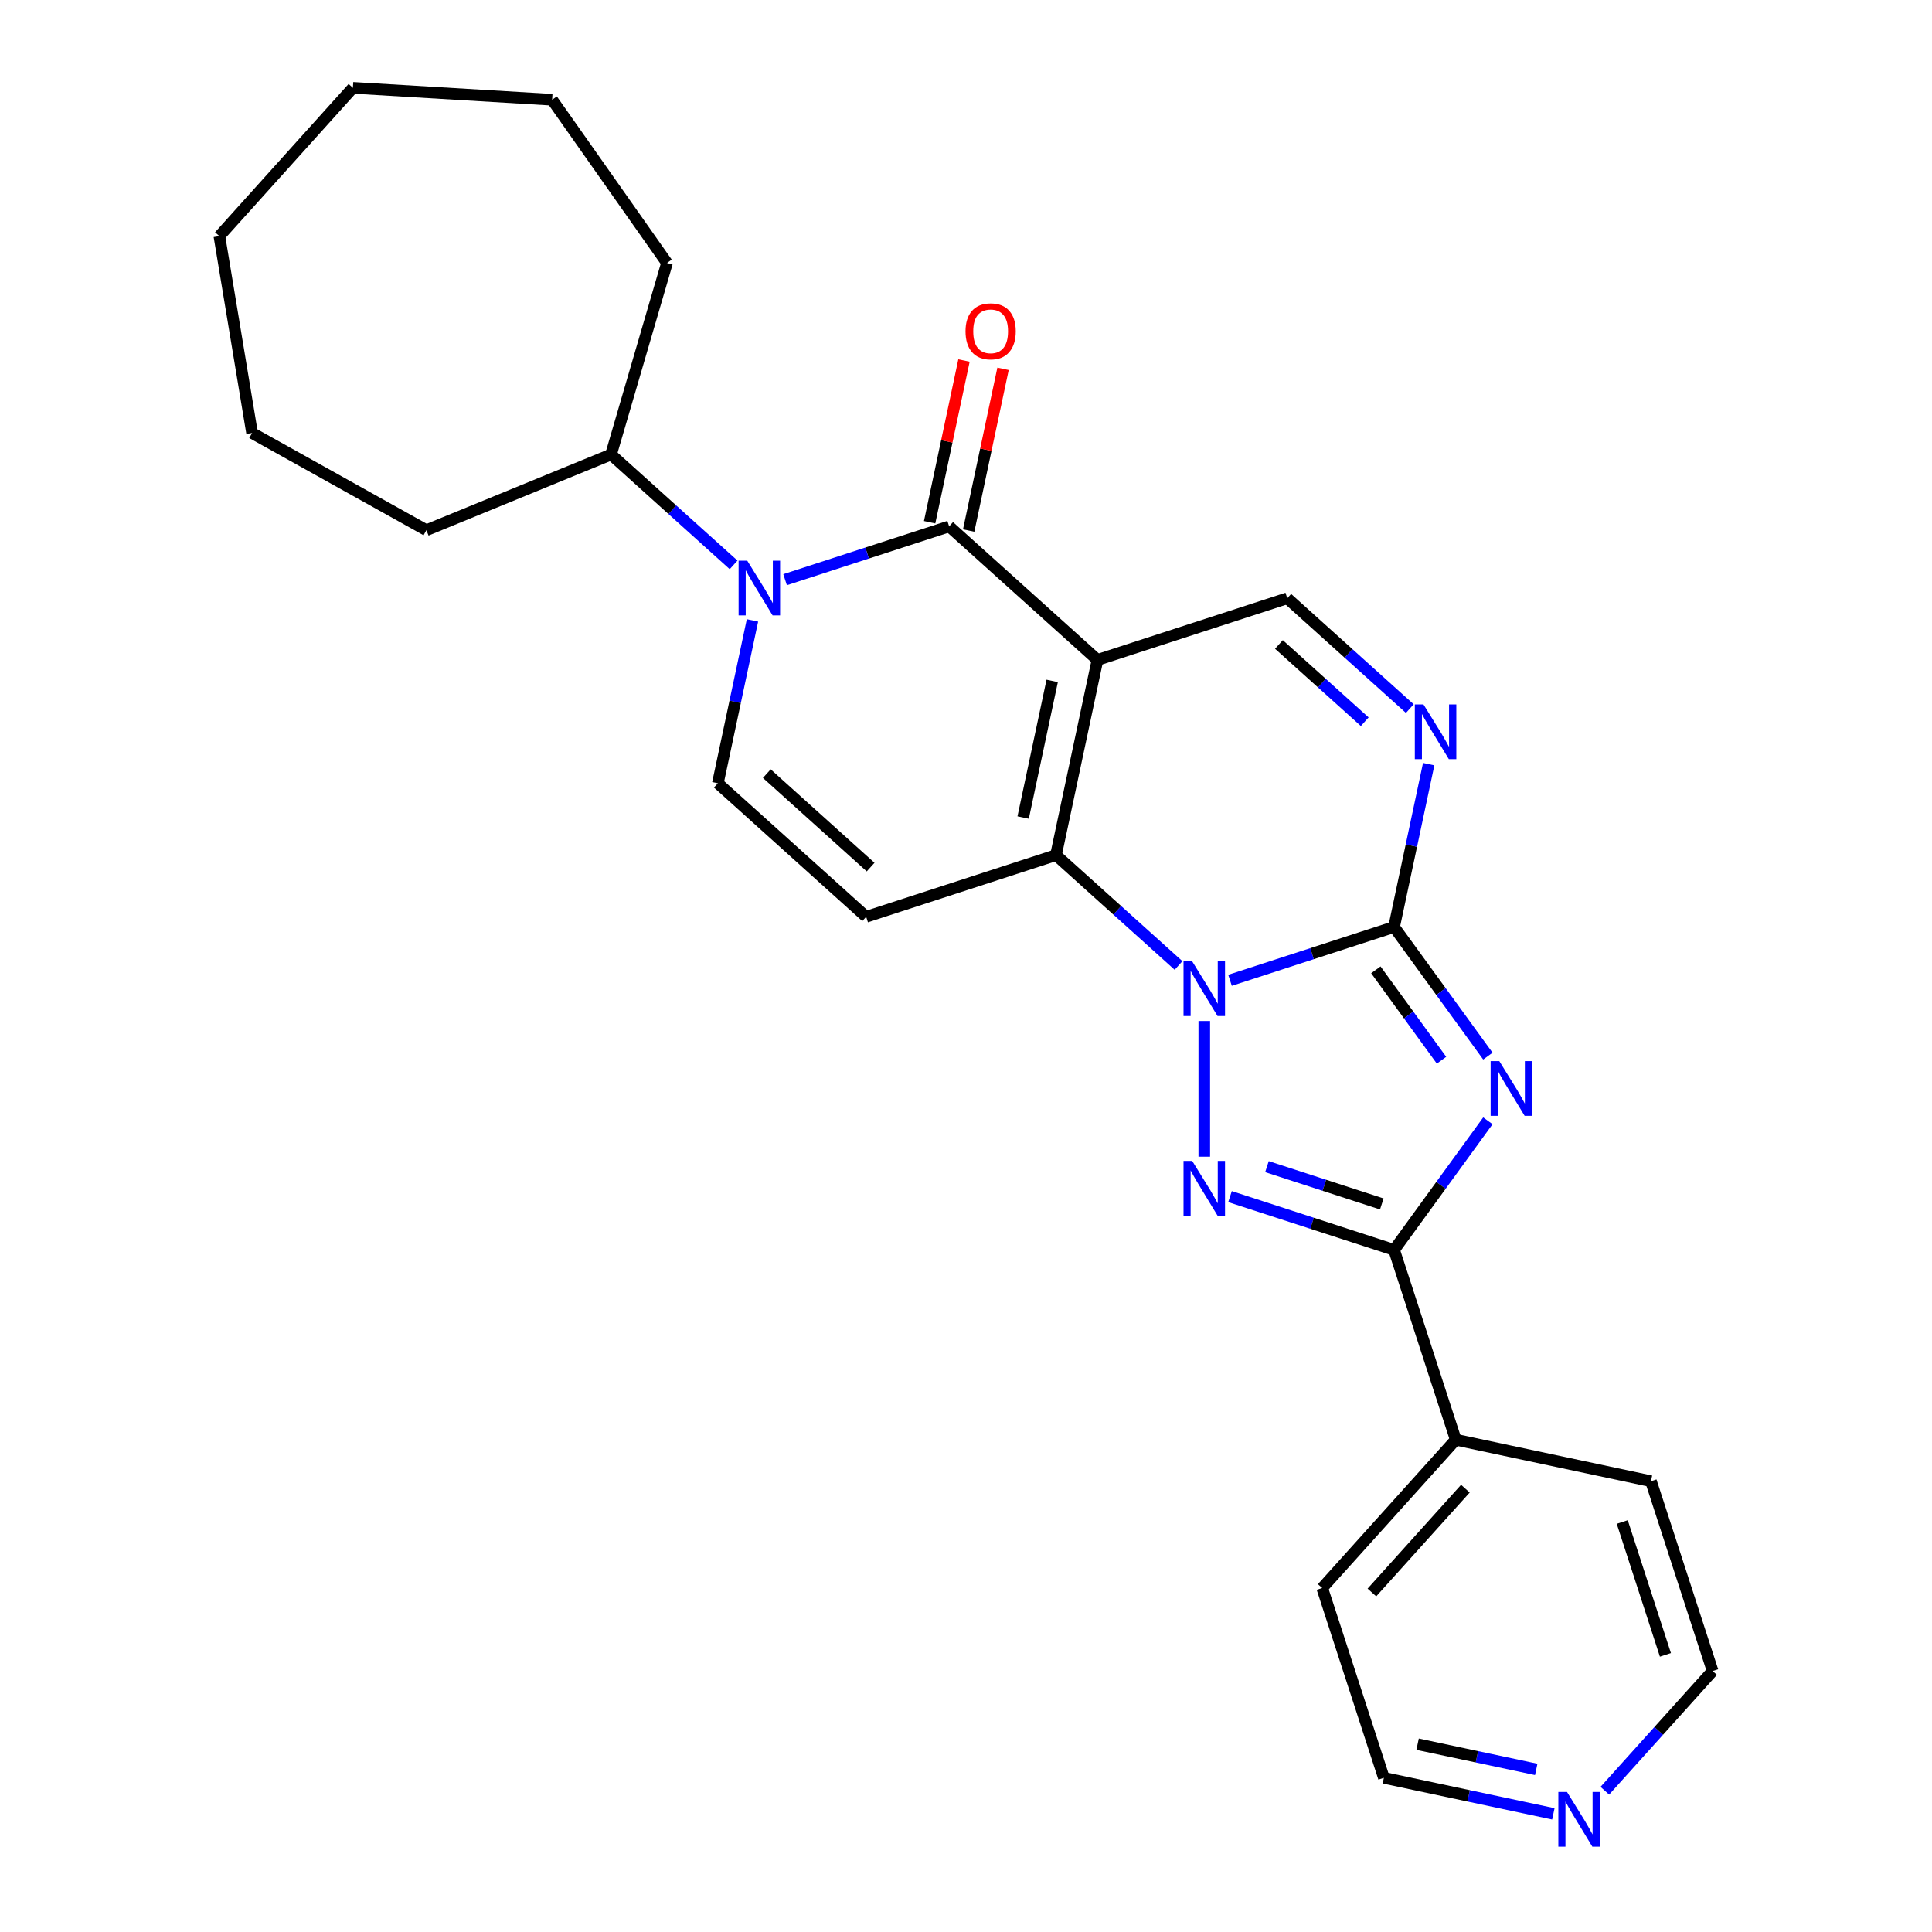 <?xml version='1.0' encoding='iso-8859-1'?>
<svg version='1.1' baseProfile='full'
              xmlns='http://www.w3.org/2000/svg'
                      xmlns:rdkit='http://www.rdkit.org/xml'
                      xmlns:xlink='http://www.w3.org/1999/xlink'
                  xml:space='preserve'
width='1000px' height='1000px' viewBox='0 0 1000 1000'>
<!-- END OF HEADER -->
<rect style='opacity:1.0;fill:#FFFFFF;stroke:none' width='1000' height='1000' x='0' y='0'> </rect>
<path class='bond-1' d='M 636.653,507.403 L 679.113,493.607' style='fill:none;fill-rule:evenodd;stroke:#0000FF;stroke-width:6px;stroke-linecap:butt;stroke-linejoin:miter;stroke-opacity:1' />
<path class='bond-1' d='M 679.113,493.607 L 721.572,479.811' style='fill:none;fill-rule:evenodd;stroke:#000000;stroke-width:6px;stroke-linecap:butt;stroke-linejoin:miter;stroke-opacity:1' />
<path class='bond-3' d='M 610.008,499.736 L 578.287,471.174' style='fill:none;fill-rule:evenodd;stroke:#0000FF;stroke-width:6px;stroke-linecap:butt;stroke-linejoin:miter;stroke-opacity:1' />
<path class='bond-3' d='M 578.287,471.174 L 546.566,442.612' style='fill:none;fill-rule:evenodd;stroke:#000000;stroke-width:6px;stroke-linecap:butt;stroke-linejoin:miter;stroke-opacity:1' />
<path class='bond-4' d='M 623.331,528.474 L 623.331,598.705' style='fill:none;fill-rule:evenodd;stroke:#0000FF;stroke-width:6px;stroke-linecap:butt;stroke-linejoin:miter;stroke-opacity:1' />
<path class='bond-0' d='M 568.042,341.572 L 546.566,442.612' style='fill:none;fill-rule:evenodd;stroke:#000000;stroke-width:6px;stroke-linecap:butt;stroke-linejoin:miter;stroke-opacity:1' />
<path class='bond-0' d='M 544.613,352.432 L 529.579,423.161' style='fill:none;fill-rule:evenodd;stroke:#000000;stroke-width:6px;stroke-linecap:butt;stroke-linejoin:miter;stroke-opacity:1' />
<path class='bond-5' d='M 568.042,341.572 L 491.277,272.452' style='fill:none;fill-rule:evenodd;stroke:#000000;stroke-width:6px;stroke-linecap:butt;stroke-linejoin:miter;stroke-opacity:1' />
<path class='bond-11' d='M 568.042,341.572 L 666.284,309.651' style='fill:none;fill-rule:evenodd;stroke:#000000;stroke-width:6px;stroke-linecap:butt;stroke-linejoin:miter;stroke-opacity:1' />
<path class='bond-2' d='M 721.572,479.811 L 745.849,513.224' style='fill:none;fill-rule:evenodd;stroke:#000000;stroke-width:6px;stroke-linecap:butt;stroke-linejoin:miter;stroke-opacity:1' />
<path class='bond-2' d='M 745.849,513.224 L 770.125,546.638' style='fill:none;fill-rule:evenodd;stroke:#0000FF;stroke-width:6px;stroke-linecap:butt;stroke-linejoin:miter;stroke-opacity:1' />
<path class='bond-2' d='M 712.141,501.978 L 729.135,525.368' style='fill:none;fill-rule:evenodd;stroke:#000000;stroke-width:6px;stroke-linecap:butt;stroke-linejoin:miter;stroke-opacity:1' />
<path class='bond-2' d='M 729.135,525.368 L 746.128,548.757' style='fill:none;fill-rule:evenodd;stroke:#0000FF;stroke-width:6px;stroke-linecap:butt;stroke-linejoin:miter;stroke-opacity:1' />
<path class='bond-8' d='M 721.572,479.811 L 730.531,437.662' style='fill:none;fill-rule:evenodd;stroke:#000000;stroke-width:6px;stroke-linecap:butt;stroke-linejoin:miter;stroke-opacity:1' />
<path class='bond-8' d='M 730.531,437.662 L 739.491,395.513' style='fill:none;fill-rule:evenodd;stroke:#0000FF;stroke-width:6px;stroke-linecap:butt;stroke-linejoin:miter;stroke-opacity:1' />
<path class='bond-26' d='M 770.125,580.123 L 745.849,613.536' style='fill:none;fill-rule:evenodd;stroke:#0000FF;stroke-width:6px;stroke-linecap:butt;stroke-linejoin:miter;stroke-opacity:1' />
<path class='bond-26' d='M 745.849,613.536 L 721.572,646.95' style='fill:none;fill-rule:evenodd;stroke:#000000;stroke-width:6px;stroke-linecap:butt;stroke-linejoin:miter;stroke-opacity:1' />
<path class='bond-9' d='M 546.566,442.612 L 448.324,474.533' style='fill:none;fill-rule:evenodd;stroke:#000000;stroke-width:6px;stroke-linecap:butt;stroke-linejoin:miter;stroke-opacity:1' />
<path class='bond-6' d='M 636.653,619.358 L 679.113,633.154' style='fill:none;fill-rule:evenodd;stroke:#0000FF;stroke-width:6px;stroke-linecap:butt;stroke-linejoin:miter;stroke-opacity:1' />
<path class='bond-6' d='M 679.113,633.154 L 721.572,646.95' style='fill:none;fill-rule:evenodd;stroke:#000000;stroke-width:6px;stroke-linecap:butt;stroke-linejoin:miter;stroke-opacity:1' />
<path class='bond-6' d='M 655.775,603.848 L 685.497,613.505' style='fill:none;fill-rule:evenodd;stroke:#0000FF;stroke-width:6px;stroke-linecap:butt;stroke-linejoin:miter;stroke-opacity:1' />
<path class='bond-6' d='M 685.497,613.505 L 715.219,623.163' style='fill:none;fill-rule:evenodd;stroke:#000000;stroke-width:6px;stroke-linecap:butt;stroke-linejoin:miter;stroke-opacity:1' />
<path class='bond-12' d='M 501.381,274.6 L 510.277,232.751' style='fill:none;fill-rule:evenodd;stroke:#000000;stroke-width:6px;stroke-linecap:butt;stroke-linejoin:miter;stroke-opacity:1' />
<path class='bond-12' d='M 510.277,232.751 L 519.172,190.902' style='fill:none;fill-rule:evenodd;stroke:#FF0000;stroke-width:6px;stroke-linecap:butt;stroke-linejoin:miter;stroke-opacity:1' />
<path class='bond-12' d='M 481.173,270.305 L 490.069,228.456' style='fill:none;fill-rule:evenodd;stroke:#000000;stroke-width:6px;stroke-linecap:butt;stroke-linejoin:miter;stroke-opacity:1' />
<path class='bond-12' d='M 490.069,228.456 L 498.964,186.607' style='fill:none;fill-rule:evenodd;stroke:#FF0000;stroke-width:6px;stroke-linecap:butt;stroke-linejoin:miter;stroke-opacity:1' />
<path class='bond-28' d='M 491.277,272.452 L 448.818,286.248' style='fill:none;fill-rule:evenodd;stroke:#000000;stroke-width:6px;stroke-linecap:butt;stroke-linejoin:miter;stroke-opacity:1' />
<path class='bond-28' d='M 448.818,286.248 L 406.358,300.044' style='fill:none;fill-rule:evenodd;stroke:#0000FF;stroke-width:6px;stroke-linecap:butt;stroke-linejoin:miter;stroke-opacity:1' />
<path class='bond-13' d='M 721.572,646.95 L 753.493,745.192' style='fill:none;fill-rule:evenodd;stroke:#000000;stroke-width:6px;stroke-linecap:butt;stroke-linejoin:miter;stroke-opacity:1' />
<path class='bond-7' d='M 389.477,321.115 L 380.518,363.264' style='fill:none;fill-rule:evenodd;stroke:#0000FF;stroke-width:6px;stroke-linecap:butt;stroke-linejoin:miter;stroke-opacity:1' />
<path class='bond-7' d='M 380.518,363.264 L 371.559,405.413' style='fill:none;fill-rule:evenodd;stroke:#000000;stroke-width:6px;stroke-linecap:butt;stroke-linejoin:miter;stroke-opacity:1' />
<path class='bond-14' d='M 379.713,292.377 L 347.992,263.815' style='fill:none;fill-rule:evenodd;stroke:#0000FF;stroke-width:6px;stroke-linecap:butt;stroke-linejoin:miter;stroke-opacity:1' />
<path class='bond-14' d='M 347.992,263.815 L 316.27,235.253' style='fill:none;fill-rule:evenodd;stroke:#000000;stroke-width:6px;stroke-linecap:butt;stroke-linejoin:miter;stroke-opacity:1' />
<path class='bond-27' d='M 729.727,366.775 L 698.005,338.213' style='fill:none;fill-rule:evenodd;stroke:#0000FF;stroke-width:6px;stroke-linecap:butt;stroke-linejoin:miter;stroke-opacity:1' />
<path class='bond-27' d='M 698.005,338.213 L 666.284,309.651' style='fill:none;fill-rule:evenodd;stroke:#000000;stroke-width:6px;stroke-linecap:butt;stroke-linejoin:miter;stroke-opacity:1' />
<path class='bond-27' d='M 706.386,373.559 L 684.182,353.566' style='fill:none;fill-rule:evenodd;stroke:#0000FF;stroke-width:6px;stroke-linecap:butt;stroke-linejoin:miter;stroke-opacity:1' />
<path class='bond-27' d='M 684.182,353.566 L 661.977,333.573' style='fill:none;fill-rule:evenodd;stroke:#000000;stroke-width:6px;stroke-linecap:butt;stroke-linejoin:miter;stroke-opacity:1' />
<path class='bond-10' d='M 448.324,474.533 L 371.559,405.413' style='fill:none;fill-rule:evenodd;stroke:#000000;stroke-width:6px;stroke-linecap:butt;stroke-linejoin:miter;stroke-opacity:1' />
<path class='bond-10' d='M 450.633,448.812 L 396.897,400.428' style='fill:none;fill-rule:evenodd;stroke:#000000;stroke-width:6px;stroke-linecap:butt;stroke-linejoin:miter;stroke-opacity:1' />
<path class='bond-18' d='M 753.493,745.192 L 854.533,766.668' style='fill:none;fill-rule:evenodd;stroke:#000000;stroke-width:6px;stroke-linecap:butt;stroke-linejoin:miter;stroke-opacity:1' />
<path class='bond-19' d='M 753.493,745.192 L 684.374,821.957' style='fill:none;fill-rule:evenodd;stroke:#000000;stroke-width:6px;stroke-linecap:butt;stroke-linejoin:miter;stroke-opacity:1' />
<path class='bond-19' d='M 758.478,770.53 L 710.095,824.266' style='fill:none;fill-rule:evenodd;stroke:#000000;stroke-width:6px;stroke-linecap:butt;stroke-linejoin:miter;stroke-opacity:1' />
<path class='bond-20' d='M 316.27,235.253 L 220.689,274.426' style='fill:none;fill-rule:evenodd;stroke:#000000;stroke-width:6px;stroke-linecap:butt;stroke-linejoin:miter;stroke-opacity:1' />
<path class='bond-21' d='M 316.27,235.253 L 345.238,136.101' style='fill:none;fill-rule:evenodd;stroke:#000000;stroke-width:6px;stroke-linecap:butt;stroke-linejoin:miter;stroke-opacity:1' />
<path class='bond-15' d='M 804.012,938.843 L 760.153,929.521' style='fill:none;fill-rule:evenodd;stroke:#0000FF;stroke-width:6px;stroke-linecap:butt;stroke-linejoin:miter;stroke-opacity:1' />
<path class='bond-15' d='M 760.153,929.521 L 716.294,920.199' style='fill:none;fill-rule:evenodd;stroke:#000000;stroke-width:6px;stroke-linecap:butt;stroke-linejoin:miter;stroke-opacity:1' />
<path class='bond-15' d='M 795.15,915.839 L 764.449,909.313' style='fill:none;fill-rule:evenodd;stroke:#0000FF;stroke-width:6px;stroke-linecap:butt;stroke-linejoin:miter;stroke-opacity:1' />
<path class='bond-15' d='M 764.449,909.313 L 733.747,902.787' style='fill:none;fill-rule:evenodd;stroke:#000000;stroke-width:6px;stroke-linecap:butt;stroke-linejoin:miter;stroke-opacity:1' />
<path class='bond-29' d='M 830.657,926.879 L 858.556,895.895' style='fill:none;fill-rule:evenodd;stroke:#0000FF;stroke-width:6px;stroke-linecap:butt;stroke-linejoin:miter;stroke-opacity:1' />
<path class='bond-29' d='M 858.556,895.895 L 886.454,864.91' style='fill:none;fill-rule:evenodd;stroke:#000000;stroke-width:6px;stroke-linecap:butt;stroke-linejoin:miter;stroke-opacity:1' />
<path class='bond-16' d='M 716.294,920.199 L 684.374,821.957' style='fill:none;fill-rule:evenodd;stroke:#000000;stroke-width:6px;stroke-linecap:butt;stroke-linejoin:miter;stroke-opacity:1' />
<path class='bond-17' d='M 886.454,864.91 L 854.533,766.668' style='fill:none;fill-rule:evenodd;stroke:#000000;stroke-width:6px;stroke-linecap:butt;stroke-linejoin:miter;stroke-opacity:1' />
<path class='bond-17' d='M 862.018,856.558 L 839.673,787.789' style='fill:none;fill-rule:evenodd;stroke:#000000;stroke-width:6px;stroke-linecap:butt;stroke-linejoin:miter;stroke-opacity:1' />
<path class='bond-22' d='M 220.689,274.426 L 130.468,224.122' style='fill:none;fill-rule:evenodd;stroke:#000000;stroke-width:6px;stroke-linecap:butt;stroke-linejoin:miter;stroke-opacity:1' />
<path class='bond-23' d='M 345.238,136.101 L 285.778,51.632' style='fill:none;fill-rule:evenodd;stroke:#000000;stroke-width:6px;stroke-linecap:butt;stroke-linejoin:miter;stroke-opacity:1' />
<path class='bond-25' d='M 130.468,224.122 L 113.546,122.22' style='fill:none;fill-rule:evenodd;stroke:#000000;stroke-width:6px;stroke-linecap:butt;stroke-linejoin:miter;stroke-opacity:1' />
<path class='bond-24' d='M 285.778,51.632 L 182.665,45.455' style='fill:none;fill-rule:evenodd;stroke:#000000;stroke-width:6px;stroke-linecap:butt;stroke-linejoin:miter;stroke-opacity:1' />
<path class='bond-30' d='M 182.665,45.455 L 113.546,122.22' style='fill:none;fill-rule:evenodd;stroke:#000000;stroke-width:6px;stroke-linecap:butt;stroke-linejoin:miter;stroke-opacity:1' />
<path  class='atom-0' d='M 617.071 497.572
L 626.351 512.572
Q 627.271 514.052, 628.751 516.732
Q 630.231 519.412, 630.311 519.572
L 630.311 497.572
L 634.071 497.572
L 634.071 525.892
L 630.191 525.892
L 620.231 509.492
Q 619.071 507.572, 617.831 505.372
Q 616.631 503.172, 616.271 502.492
L 616.271 525.892
L 612.591 525.892
L 612.591 497.572
L 617.071 497.572
' fill='#0000FF'/>
<path  class='atom-3' d='M 776.029 549.22
L 785.309 564.22
Q 786.229 565.7, 787.709 568.38
Q 789.189 571.06, 789.269 571.22
L 789.269 549.22
L 793.029 549.22
L 793.029 577.54
L 789.149 577.54
L 779.189 561.14
Q 778.029 559.22, 776.789 557.02
Q 775.589 554.82, 775.229 554.14
L 775.229 577.54
L 771.549 577.54
L 771.549 549.22
L 776.029 549.22
' fill='#0000FF'/>
<path  class='atom-5' d='M 617.071 600.869
L 626.351 615.869
Q 627.271 617.349, 628.751 620.029
Q 630.231 622.709, 630.311 622.869
L 630.311 600.869
L 634.071 600.869
L 634.071 629.189
L 630.191 629.189
L 620.231 612.789
Q 619.071 610.869, 617.831 608.669
Q 616.631 606.469, 616.271 605.789
L 616.271 629.189
L 612.591 629.189
L 612.591 600.869
L 617.071 600.869
' fill='#0000FF'/>
<path  class='atom-8' d='M 386.776 290.213
L 396.056 305.213
Q 396.976 306.693, 398.456 309.373
Q 399.936 312.053, 400.016 312.213
L 400.016 290.213
L 403.776 290.213
L 403.776 318.533
L 399.896 318.533
L 389.936 302.133
Q 388.776 300.213, 387.536 298.013
Q 386.336 295.813, 385.976 295.133
L 385.976 318.533
L 382.296 318.533
L 382.296 290.213
L 386.776 290.213
' fill='#0000FF'/>
<path  class='atom-9' d='M 736.789 364.611
L 746.069 379.611
Q 746.989 381.091, 748.469 383.771
Q 749.949 386.451, 750.029 386.611
L 750.029 364.611
L 753.789 364.611
L 753.789 392.931
L 749.909 392.931
L 739.949 376.531
Q 738.789 374.611, 737.549 372.411
Q 736.349 370.211, 735.989 369.531
L 735.989 392.931
L 732.309 392.931
L 732.309 364.611
L 736.789 364.611
' fill='#0000FF'/>
<path  class='atom-13' d='M 499.754 171.492
Q 499.754 164.692, 503.114 160.892
Q 506.474 157.092, 512.754 157.092
Q 519.034 157.092, 522.394 160.892
Q 525.754 164.692, 525.754 171.492
Q 525.754 178.372, 522.354 182.292
Q 518.954 186.172, 512.754 186.172
Q 506.514 186.172, 503.114 182.292
Q 499.754 178.412, 499.754 171.492
M 512.754 182.972
Q 517.074 182.972, 519.394 180.092
Q 521.754 177.172, 521.754 171.492
Q 521.754 165.932, 519.394 163.132
Q 517.074 160.292, 512.754 160.292
Q 508.434 160.292, 506.074 163.092
Q 503.754 165.892, 503.754 171.492
Q 503.754 177.212, 506.074 180.092
Q 508.434 182.972, 512.754 182.972
' fill='#FF0000'/>
<path  class='atom-16' d='M 811.075 927.515
L 820.355 942.515
Q 821.275 943.995, 822.755 946.675
Q 824.235 949.355, 824.315 949.515
L 824.315 927.515
L 828.075 927.515
L 828.075 955.835
L 824.195 955.835
L 814.235 939.435
Q 813.075 937.515, 811.835 935.315
Q 810.635 933.115, 810.275 932.435
L 810.275 955.835
L 806.595 955.835
L 806.595 927.515
L 811.075 927.515
' fill='#0000FF'/>
</svg>
